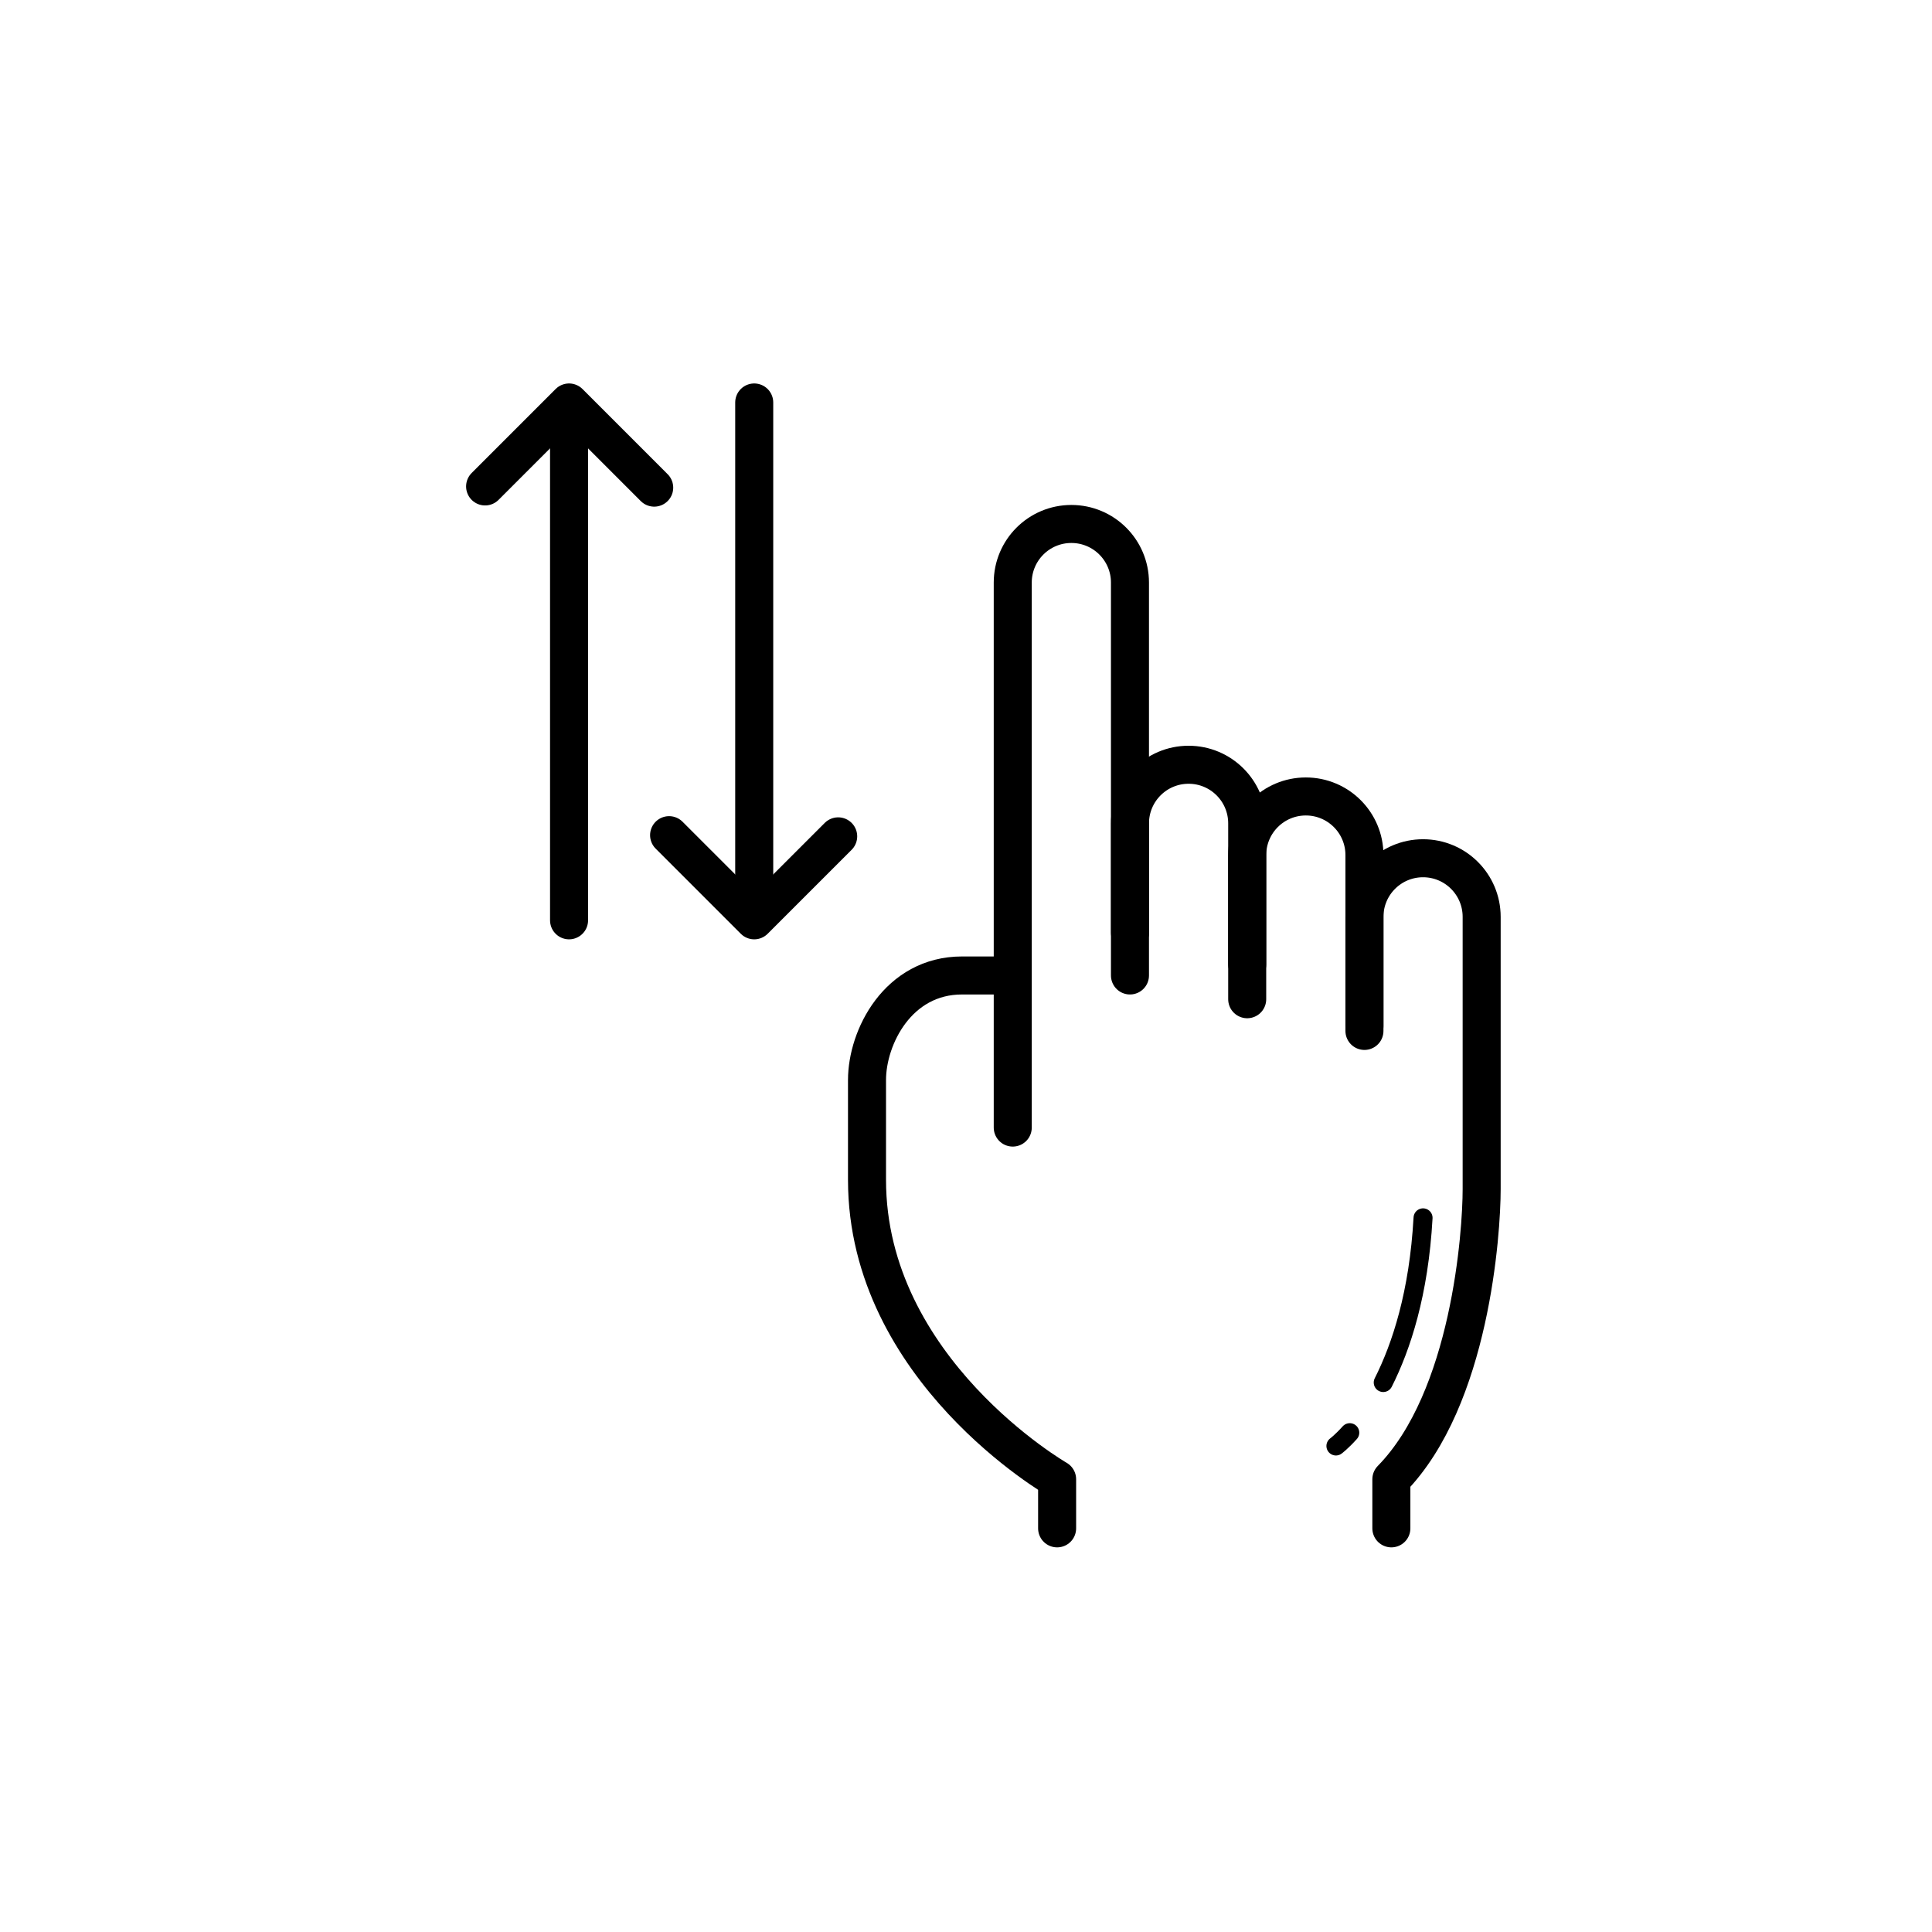 <?xml version="1.0" encoding="UTF-8"?>
<!-- Uploaded to: ICON Repo, www.svgrepo.com, Generator: ICON Repo Mixer Tools -->
<svg width="800px" height="800px" version="1.1" viewBox="144 144 512 512" xmlns="http://www.w3.org/2000/svg">
 <g fill="none" stroke="#000000" stroke-linecap="round" stroke-linejoin="round" stroke-miterlimit="10">
  <path transform="matrix(5.038 0 0 5.038 148.09 148.09)" d="m52.107 50.5h-2.312c-3.375 0-5 3.25-5 5.5v5.25c0 10 10 15.75 10 15.75v2.583" stroke-width="2"/>
  <path transform="matrix(5.038 0 0 5.038 148.09 148.09)" d="m58.627 50.5v-20.667c0-1.703-1.38-3.083-3.083-3.083-1.703 0-3.083 1.38-3.083 3.083v28.668" stroke-width="2"/>
  <path transform="matrix(5.038 0 0 5.038 148.09 148.09)" d="m64.794 51.75v-9.251c0-1.703-1.38-3.083-3.083-3.083-1.703 0-3.083 1.38-3.083 3.083v5.75" stroke-width="2"/>
  <path transform="matrix(5.038 0 0 5.038 148.09 148.09)" d="m70.961 53.417v-9.25c0-1.703-1.38-3.083-3.083-3.083-1.703 0-3.083 1.38-3.083 3.083v5.75" stroke-width="2"/>
  <path transform="matrix(5.038 0 0 5.038 148.09 148.09)" d="m70.961 53.167v-5.75c0-1.703 1.38-3.083 3.083-3.083 1.703 0 3.083 1.38 3.083 3.083v9.25 5.083c0 2.25-0.583 11-4.75 15.25v2.583" stroke-width="2"/>
  <path transform="matrix(5.038 0 0 5.038 148.09 148.09)" d="m71.95 71.912c0.956-1.893 1.873-4.694 2.094-8.662"/>
  <path transform="matrix(5.038 0 0 5.038 148.09 148.09)" d="m69.461 75.25s0.291-0.214 0.728-0.699"/>
  <path transform="matrix(5.038 0 0 5.038 148.09 148.09)" d="m29.122 47.599v-26.583" stroke-width="2"/>
  <path transform="matrix(5.038 0 0 5.038 148.09 148.09)" d="m24.706 24.776 4.416-4.417 4.479 4.48" stroke-width="2"/>
  <path transform="matrix(5.038 0 0 5.038 148.09 148.09)" d="m38.862 20.359v26.584" stroke-width="2"/>
  <path transform="matrix(5.038 0 0 5.038 148.09 148.09)" d="m43.279 43.182-4.417 4.417-4.478-4.479" stroke-width="2"/>
 </g>
</svg>